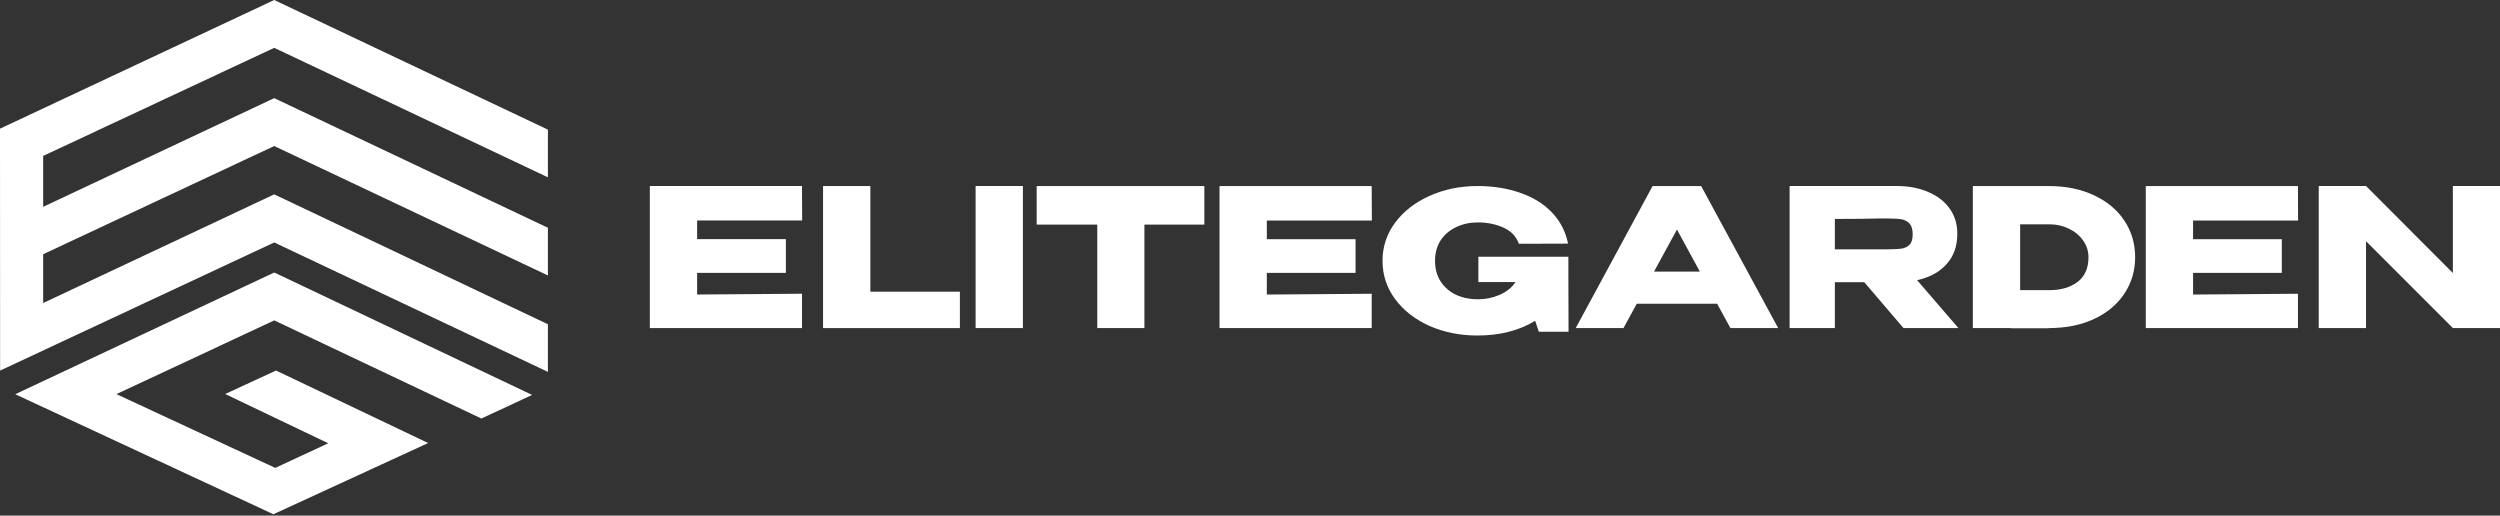 <svg width="800" height="165" viewBox="0 0 800 165" fill="none" xmlns="http://www.w3.org/2000/svg">
<rect x="0" y="0" width="800" height="165" fill="#333333" stroke="none"/>
<path d="M87.749 0L0 41.175L0.034 118.587L87.749 77.585L175.327 119V103.762L87.749 62.192L13.811 96.968V81.351L87.749 46.73L175.327 88.145V72.889L87.749 31.405L13.811 66.182V49.894L87.749 15.307L175.327 56.74V41.484L87.749 0Z" fill="white"/>
<path d="M87.759 87.198L4.877 126.154L87.484 164.56L137 141.771L88.327 118.569L72.056 126.085L105.027 141.84L88.086 149.734L87.759 149.579L37.263 126.12L87.759 102.523L154.044 133.928L170.28 126.378L87.759 87.198Z" fill="white"/>
<path d="M251.478 87.314H223.082V94.248L256.641 93.995V104.979H207.947V59.524H256.641L256.692 70.559H223.082V76.532H251.478V87.314Z" fill="white"/>
<path d="M278.514 59.532V93.345H307.163V104.987H263.379V59.532H278.514Z" fill="white"/>
<path d="M327.33 104.979H312.195V59.524H327.33V104.979Z" fill="white"/>
<path d="M331.736 71.832V59.532H385.391L331.736 71.832ZM385.391 59.532V71.883H366.207V104.987H351.123V71.883H331.736V59.532H385.391Z" fill="white"/>
<path d="M433.779 87.321H405.383V94.256L438.942 94.003V104.987H390.248V59.532H438.942L438.993 70.567H405.383V76.54H433.779V87.321Z" fill="white"/>
<path d="M501.933 106.151H492.416L491.252 102.658C486.089 105.797 479.939 107.366 472.827 107.366C467.184 107.366 462.046 106.328 457.389 104.278C452.758 102.19 449.1 99.318 446.405 95.673C443.735 92.029 442.406 87.967 442.406 83.474C442.406 78.957 443.748 74.869 446.456 71.225C449.189 67.58 452.859 64.733 457.49 62.67C462.109 60.583 467.222 59.532 472.827 59.532C477.851 59.532 482.407 60.266 486.494 61.709C490.607 63.126 493.986 65.227 496.618 67.985C499.275 70.757 500.996 74.085 501.781 77.957L486.039 78.008C485.191 75.654 483.558 73.933 481.129 72.845C478.699 71.731 475.94 71.174 472.878 71.174C470.347 71.174 468.031 71.68 465.943 72.693C463.843 73.68 462.198 75.097 460.983 76.945C459.793 78.805 459.211 80.981 459.211 83.474C459.211 86.043 459.819 88.258 461.034 90.105C462.248 91.965 463.893 93.383 465.994 94.357C468.082 95.306 470.372 95.774 472.878 95.774C475.371 95.774 477.699 95.306 479.863 94.357C482.052 93.421 483.761 92.054 484.976 90.257H473.08V82.158H501.882V87.473L501.933 106.151Z" fill="white"/>
<path d="M569.019 104.987H553.733L549.481 97.192H523.767L519.515 104.987H504.229L528.829 59.532H544.368L569.019 104.987ZM536.624 73.452L529.284 86.916H543.963L536.624 73.452Z" fill="white"/>
<path d="M609.122 104.985L596.569 90.306H587.154V104.985H572.678V59.53H606.996C610.805 59.53 614.159 60.176 617.069 61.454C620.005 62.706 622.283 64.478 623.903 66.769C625.522 69.034 626.332 71.666 626.332 74.665V74.867C626.332 78.79 625.181 82.004 622.89 84.535C620.625 87.066 617.487 88.775 613.475 89.648L626.687 104.985H609.122ZM612.058 75.019C612.058 73.438 611.717 72.273 611.046 71.527C610.363 70.793 609.489 70.337 608.414 70.16C607.363 69.996 605.832 69.907 603.808 69.907H601.58C598.543 70.008 593.735 70.059 587.154 70.059V79.777H603.808C605.832 79.777 607.363 79.714 608.414 79.575C609.489 79.41 610.363 78.993 611.046 78.309C611.717 77.639 612.058 76.538 612.058 75.019Z" fill="white"/>
<path d="M683.244 82.31C683.244 86.638 682.093 90.51 679.802 93.952C677.537 97.394 674.31 100.102 670.134 102.051C665.984 104.012 661.137 104.987 655.607 104.987V105.037H643.408V104.987H631.311V59.532H655.556C661.086 59.532 665.946 60.532 670.134 62.519C674.31 64.48 677.537 67.175 679.802 70.618C682.093 74.059 683.244 77.957 683.244 82.31ZM655.911 92.839C659.479 92.839 662.44 91.978 664.769 90.257C667.122 88.511 668.312 85.853 668.312 82.31C668.312 80.361 667.73 78.564 666.591 76.945C665.439 75.325 663.908 74.059 661.985 73.148C660.087 72.237 658.062 71.782 655.911 71.782H646.445V92.839H655.911Z" fill="white"/>
<path d="M730.178 87.321H701.781V94.256L735.341 94.003V104.987H686.646V59.532H735.341L735.391 70.567H701.781V76.54H730.178V87.321Z" fill="white"/>
<path d="M757.129 104.979H741.994V59.524L757.129 104.979ZM784.918 87.364V59.524H800.002V104.979H784.918L757.129 77.19V104.979H741.994V59.524H757.129L784.918 87.364Z" fill="white"/>
</svg>
